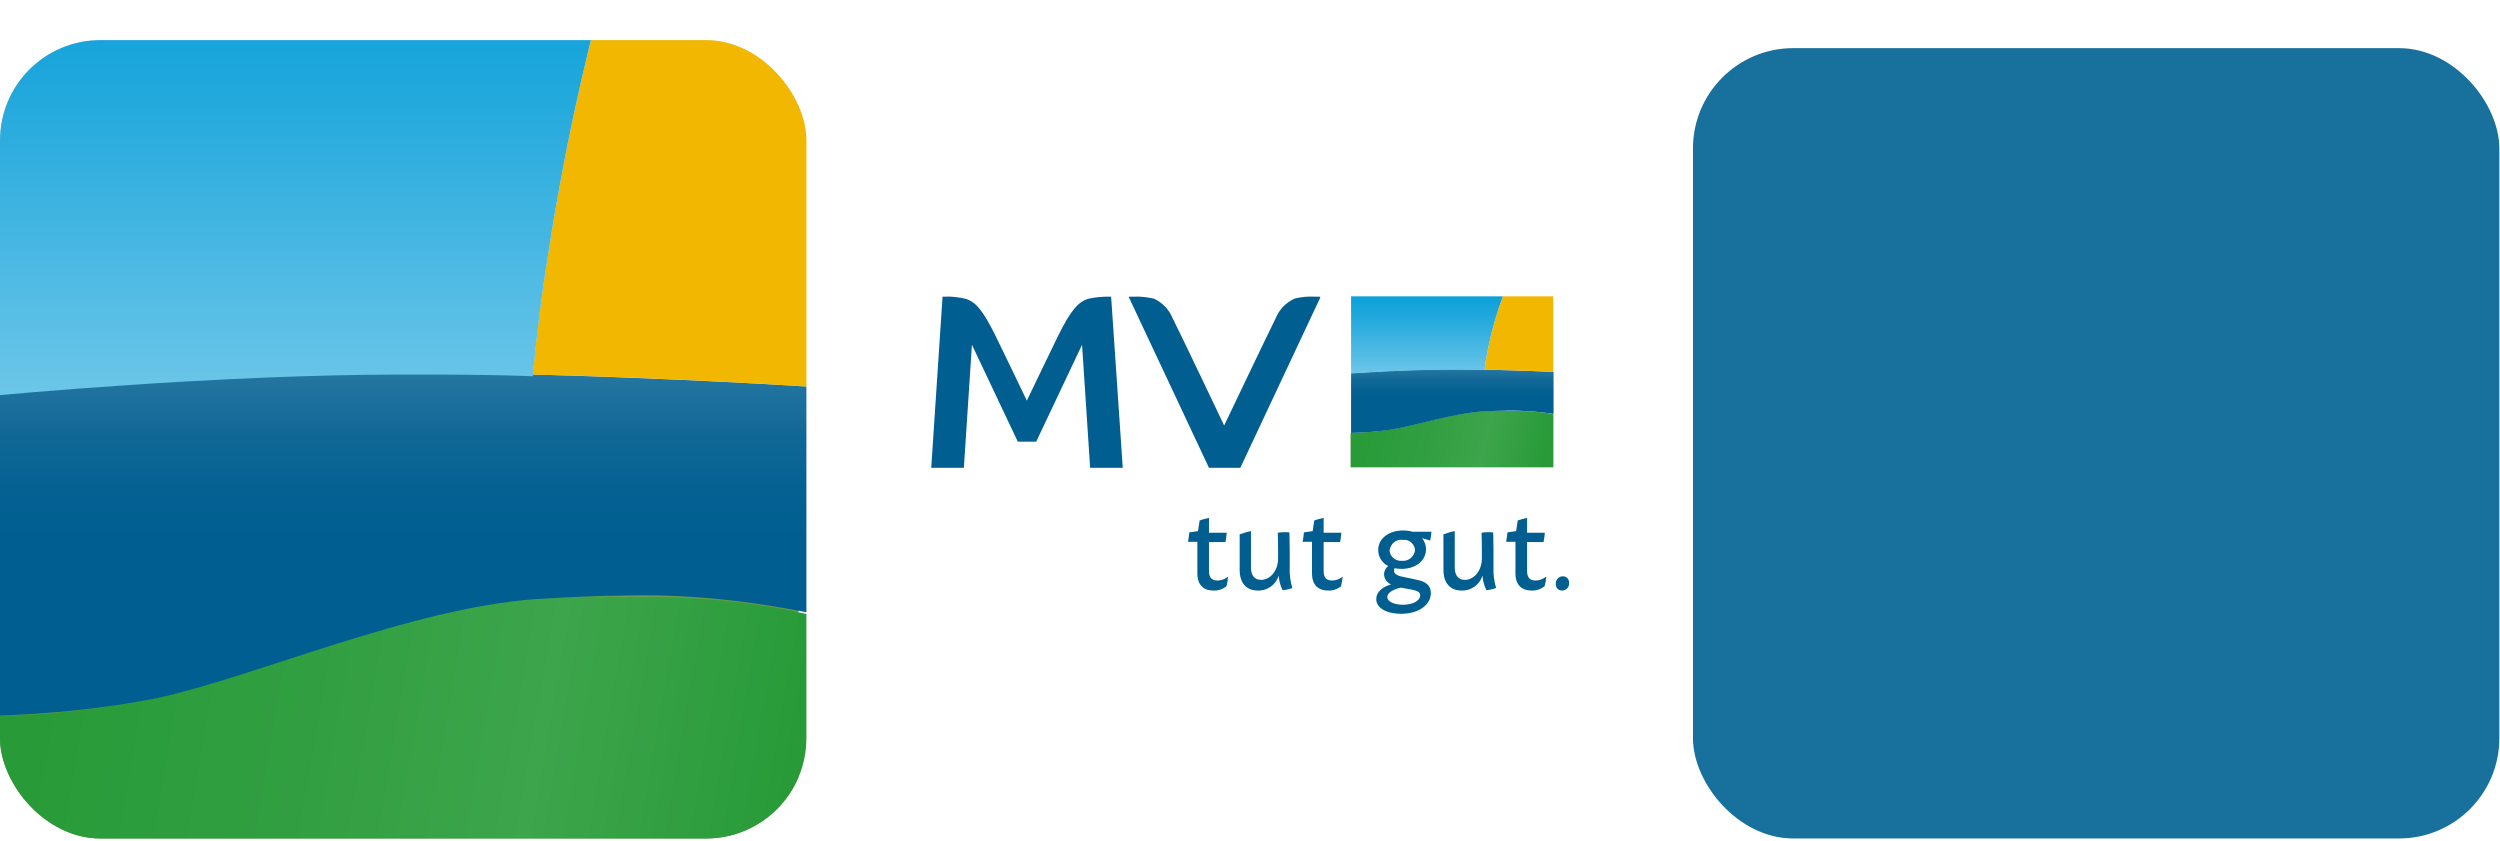 <?xml version="1.0" encoding="utf-8"?>
<svg xmlns="http://www.w3.org/2000/svg" fill="none" height="100%" overflow="visible" preserveAspectRatio="none" style="display: block;" viewBox="0 0 464 156" width="100%">
<g id="Frame 1597881609">
<g id="Frame">
<g clip-path="url(#clip0_0_11484)">
<rect fill="#E9E9E9" height="148.173" rx="18.615" width="149.662" y="7.446"/>
<g id="Bildzeichen_40">
<path d="M98.03 109.648C74.977 111.242 46.219 123.99 28.394 127.814C18.65 129.726 8.905 131.001 -0.839 131.001V164.783H148.178V112.517C137.007 109.967 125.599 109.011 114.191 109.33C109.2 109.011 103.972 109.33 98.03 109.648Z" fill="url(#paint0_linear_0_11484)" id="Vector"/>
<path d="M99.366 111.183C76.001 112.798 46.855 125.718 28.789 129.594C18.913 131.532 9.037 132.824 -0.839 132.824V167.063H150.192V114.09C138.87 111.506 127.308 110.537 115.746 110.86C110.688 110.537 105.388 110.86 99.366 111.183Z" fill="url(#paint1_linear_0_11484)" id="Vector_2"/>
<path d="M74.796 69.193C39.869 69.193 -0.599 73.069 -0.599 73.069V132.826C9.277 132.503 19.153 131.534 29.029 129.595C47.095 125.719 76.241 112.799 99.606 111.184C105.387 110.861 110.928 110.538 115.986 110.538C127.548 110.215 139.11 111.507 150.432 113.768V71.777C150.191 71.777 110.928 69.193 74.796 69.193Z" fill="url(#paint2_linear_0_11484)" id="Vector_3"/>
<path d="M112.614 -3.807C108.038 12.666 104.425 29.786 101.775 46.905C100.571 54.334 99.607 61.763 98.884 69.516C126.344 70.162 150.191 71.776 150.191 71.776V-3.807H112.614Z" fill="#F2B700" id="Vector_4"/>
<path d="M101.774 46.905C104.424 29.786 108.037 12.666 112.614 -3.807H-0.599V73.392C-0.599 73.392 39.869 69.516 74.796 69.516C82.986 69.516 91.175 69.516 98.884 69.838C99.606 62.086 100.57 54.334 101.774 46.905Z" fill="url(#paint3_linear_0_11484)" id="Vector_5"/>
<g id="Vector_6">
</g>
<g id="Vector_7">
</g>
</g>
</g>
</g>
<g id="Frame 1597881331">
<g filter="url(#filter0_ii_0_11484)" id="Frame_2">
<rect fill="white" height="146.684" rx="18.615" width="149.662" x="157.108" y="8.935"/>
<g clip-path="url(#clip1_0_11484)" id="mv-logo 1">
<g id="tut_gut._40">
<path d="M227.624 108.824C226.905 109.364 226.066 109.663 225.167 109.603C223.608 109.603 222.23 108.764 222.23 106.427V100.553H220.491C220.611 100.013 220.671 99.414 220.731 98.814L222.349 98.575L222.649 96.597C223.189 96.417 223.788 96.237 224.387 96.117V98.874H227.684C227.624 99.474 227.564 100.013 227.444 100.612H224.387V106.007C224.387 107.326 225.047 107.745 225.946 107.745C226.665 107.745 227.324 107.505 227.924 107.026C227.864 107.565 227.804 108.225 227.624 108.824Z" fill="#005E90" id="Vector_8"/>
<path d="M238.053 109.544C237.634 108.704 237.394 107.805 237.334 106.846C236.795 108.525 235.236 109.664 233.438 109.604C231.34 109.604 230.082 108.225 230.082 105.767V99.174C230.801 98.934 231.46 98.695 232.179 98.575V105.348C232.179 106.846 232.899 107.626 234.038 107.626C235.716 107.626 237.214 106.007 237.214 103.61V102.111C237.214 100.433 237.154 99.294 237.154 98.874C237.874 98.754 238.593 98.754 239.312 98.814C239.312 99.174 239.372 100.313 239.372 102.111V105.348C239.312 106.607 239.492 107.865 239.852 109.124C239.312 109.364 238.653 109.484 238.053 109.544Z" fill="#005E90" id="Vector_9"/>
<path d="M248.902 108.824C248.183 109.364 247.344 109.663 246.445 109.603C244.886 109.603 243.508 108.764 243.508 106.427V100.553H241.77C241.889 100.013 241.949 99.414 242.009 98.814L243.628 98.575L243.927 96.597C244.467 96.417 245.066 96.237 245.666 96.117V98.874H248.962C248.902 99.474 248.842 100.013 248.723 100.612H245.666V106.007C245.666 107.326 246.325 107.745 247.224 107.745C247.943 107.745 248.603 107.505 249.202 107.026C249.142 107.565 249.022 108.225 248.902 108.824Z" fill="#005E90" id="Vector_10"/>
<path d="M263.048 107.626C264.847 107.986 265.566 108.825 265.566 110.084C265.566 112.182 263.408 113.92 260.051 113.92C257.354 113.92 255.436 112.841 255.436 111.223C255.436 109.784 256.695 108.885 258.193 108.465C257.414 108.166 256.935 107.446 256.875 106.607C256.875 106.008 257.174 105.408 257.654 105.049C256.515 104.509 255.796 103.371 255.796 102.112C255.796 99.834 257.894 98.456 260.411 98.456C261.01 98.456 261.61 98.515 262.149 98.695H265.686C265.626 99.235 265.566 99.774 265.446 100.314L263.947 99.894C264.427 100.493 264.667 101.213 264.667 101.932C264.667 104.21 262.569 105.588 260.111 105.588C259.692 105.588 259.272 105.528 258.853 105.468C258.733 105.588 258.733 105.768 258.733 105.948C258.733 106.367 259.092 106.847 260.531 107.087L263.048 107.626ZM263.588 110.503C263.588 110.024 263.288 109.664 261.969 109.424L259.991 109.065C258.613 109.364 257.474 110.024 257.474 110.803C257.474 111.642 258.733 112.242 260.411 112.242C262.269 112.242 263.588 111.462 263.588 110.503ZM257.894 102.172C258.013 103.311 258.973 104.15 260.111 104.09H260.171C261.37 104.21 262.449 103.371 262.629 102.172C262.629 102.172 262.629 102.172 262.629 102.112C262.569 100.973 261.55 100.074 260.411 100.194H260.351C259.152 100.014 258.073 100.913 257.894 102.172Z" fill="#005E90" id="Vector_11"/>
<path d="M275.875 109.544C275.455 108.704 275.215 107.805 275.156 106.846C274.616 108.525 273.058 109.664 271.259 109.604C269.162 109.604 267.903 108.225 267.903 105.767V99.174C268.622 98.934 269.281 98.695 270.001 98.575V105.348C270.001 106.846 270.72 107.626 271.859 107.626C273.537 107.626 275.036 106.007 275.036 103.61V102.111C275.036 100.433 274.976 99.294 274.976 98.874C275.695 98.754 276.414 98.754 277.134 98.814C277.134 99.174 277.193 100.313 277.193 102.111V105.348C277.134 106.607 277.313 107.865 277.673 109.124C277.074 109.364 276.474 109.484 275.875 109.544Z" fill="#005E90" id="Vector_12"/>
<path d="M286.664 108.824C285.945 109.364 285.106 109.663 284.207 109.603C282.648 109.603 281.269 108.764 281.269 106.427V100.553H279.531C279.651 100.013 279.711 99.414 279.771 98.814L281.389 98.575L281.689 96.597C282.229 96.417 282.828 96.237 283.427 96.117V98.874H286.724C286.664 99.474 286.604 100.013 286.484 100.612H283.427V106.007C283.427 107.326 284.087 107.745 284.986 107.745C285.705 107.745 286.364 107.505 286.964 107.026C286.964 107.565 286.844 108.225 286.664 108.824Z" fill="#005E90" id="Vector_13"/>
<path d="M288.763 108.345C288.703 107.625 289.302 106.966 290.021 106.966C290.021 106.966 290.021 106.966 290.081 106.966C290.741 106.966 291.22 107.445 291.22 108.105C291.22 108.165 291.22 108.165 291.22 108.225C291.28 108.944 290.681 109.603 289.962 109.603C289.962 109.603 289.962 109.603 289.902 109.603C289.242 109.603 288.763 109.124 288.763 108.464C288.763 108.404 288.763 108.404 288.763 108.345Z" fill="#005E90" id="Vector_14"/>
</g>
<g id="MV_40">
<path d="M245.066 55.177L230.201 86.825H224.387L209.522 55.177C209.522 55.117 209.522 55.057 209.582 55.057H210.481C211.74 54.997 212.939 55.177 214.137 55.417C215.696 56.136 216.955 57.395 217.614 59.013C219.172 62.07 227.204 78.973 227.204 78.973C227.204 78.973 235.296 62.01 236.794 59.013C237.454 57.395 238.713 56.136 240.271 55.417C241.47 55.117 242.669 54.997 243.927 55.057H244.826C245.006 55.057 245.066 55.117 245.066 55.177Z" fill="#005E90" id="Vector_15"/>
<path d="M206.225 55.056H205.805C204.487 55.056 203.168 55.176 201.849 55.476C200.051 56.135 198.733 57.634 196.455 62.189C194.956 65.246 190.581 74.357 190.581 74.357C190.581 74.357 186.205 65.246 184.707 62.189C182.429 57.634 181.17 56.135 179.312 55.476C177.993 55.176 176.675 54.997 175.356 55.056H174.937L172.839 86.824H178.893L180.391 63.987L188.902 81.969H192.319L200.83 63.987L202.329 86.824H208.383L206.225 55.056Z" fill="#005E90" id="Vector_16"/>
</g>
<g id="Bildzeichen_40_2">
<path d="M275.635 76.339C269.821 76.638 262.568 79.036 258.073 79.755C255.615 80.115 253.158 80.355 250.7 80.355V86.708H288.282V76.878C285.465 76.399 282.588 76.219 279.711 76.279C278.452 76.219 277.133 76.279 275.635 76.339Z" fill="url(#paint4_linear_0_11484)" id="Vector_17"/>
<path d="M275.635 76.339C269.821 76.638 262.568 79.036 258.073 79.755C255.615 80.115 253.158 80.355 250.7 80.355V86.708H288.282V76.878C285.465 76.399 282.588 76.219 279.711 76.279C278.452 76.219 277.133 76.279 275.635 76.339Z" fill="url(#paint5_linear_0_11484)" id="Vector_18"/>
<path d="M269.521 68.546C260.83 68.546 250.76 69.266 250.76 69.266V80.354C253.217 80.294 255.675 80.115 258.132 79.755C262.628 79.036 269.88 76.638 275.695 76.338C277.133 76.279 278.512 76.219 279.77 76.219C282.648 76.159 285.525 76.398 288.342 76.818V69.026C288.282 69.026 278.512 68.546 269.521 68.546Z" fill="url(#paint6_linear_0_11484)" id="Vector_19"/>
<path d="M278.932 55C277.793 58.057 276.894 61.233 276.234 64.41C275.935 65.789 275.695 67.168 275.515 68.606C282.348 68.726 288.282 69.026 288.282 69.026V55H278.932Z" fill="#F2B700" id="Vector_20"/>
<path d="M276.234 64.41C276.893 61.233 277.792 58.057 278.931 55H250.76V69.325C250.76 69.325 260.83 68.606 269.521 68.606C271.559 68.606 273.597 68.606 275.515 68.666C275.695 67.227 275.934 65.789 276.234 64.41Z" fill="url(#paint7_linear_0_11484)" id="Vector_21"/>
<g id="Vector_22">
</g>
<g id="Vector_23">
</g>
</g>
</g>
</g>
<rect fill="#18709D" height="146.684" id="Rectangle 1140" rx="18.615" width="149.662" x="314.216" y="8.935"/>
</g>
</g>
<defs>
<filter color-interpolation-filters="sRGB" filterUnits="userSpaceOnUse" height="152.641" id="filter0_ii_0_11484" width="149.662" x="157.108" y="5.957">
<feFlood flood-opacity="0" result="BackgroundImageFix"/>
<feBlend in="SourceGraphic" in2="BackgroundImageFix" mode="normal" result="shape"/>
<feColorMatrix in="SourceAlpha" result="hardAlpha" type="matrix" values="0 0 0 0 0 0 0 0 0 0 0 0 0 0 0 0 0 0 127 0"/>
<feOffset dy="2.978"/>
<feGaussianBlur stdDeviation="1.489"/>
<feComposite in2="hardAlpha" k2="-1" k3="1" operator="arithmetic"/>
<feColorMatrix type="matrix" values="0 0 0 0 0.09 0 0 0 0 0.427 0 0 0 0 0.604 0 0 0 0.21 0"/>
<feBlend in2="shape" mode="normal" result="effect1_innerShadow_0_11484"/>
<feColorMatrix in="SourceAlpha" result="hardAlpha" type="matrix" values="0 0 0 0 0 0 0 0 0 0 0 0 0 0 0 0 0 0 127 0"/>
<feOffset dy="-2.978"/>
<feGaussianBlur stdDeviation="1.489"/>
<feComposite in2="hardAlpha" k2="-1" k3="1" operator="arithmetic"/>
<feColorMatrix type="matrix" values="0 0 0 0 0 0 0 0 0 0 0 0 0 0 0 0 0 0 0.25 0"/>
<feBlend in2="effect1_innerShadow_0_11484" mode="normal" result="effect2_innerShadow_0_11484"/>
</filter>
<linearGradient gradientUnits="userSpaceOnUse" id="paint0_linear_0_11484" x1="1.861" x2="152.117" y1="116.512" y2="142.381">
<stop offset="0.05" stop-color="#5E9841"/>
<stop offset="0.46" stop-color="#679D48"/>
<stop offset="0.65" stop-color="#6DA14D"/>
<stop offset="0.95" stop-color="#5E9841"/>
</linearGradient>
<linearGradient gradientUnits="userSpaceOnUse" id="paint1_linear_0_11484" x1="1.897" x2="154.184" y1="118.139" y2="144.358">
<stop offset="0.05" stop-color="#289B38"/>
<stop offset="0.37" stop-color="#319F41"/>
<stop offset="0.65" stop-color="#3DA54C"/>
<stop offset="0.95" stop-color="#289B38"/>
</linearGradient>
<linearGradient gradientUnits="userSpaceOnUse" id="paint2_linear_0_11484" x1="74.768" x2="74.768" y1="69.199" y2="133.117">
<stop stop-color="#2676A1"/>
<stop offset="0.005" stop-color="#2576A1"/>
<stop offset="0.173" stop-color="#116897"/>
<stop offset="0.34" stop-color="#046192"/>
<stop offset="0.5" stop-color="#005E90"/>
</linearGradient>
<linearGradient gradientUnits="userSpaceOnUse" id="paint3_linear_0_11484" x1="55.931" x2="55.931" y1="73.228" y2="-3.822">
<stop stop-color="#6DC6E8"/>
<stop offset="0.193" stop-color="#58BEE5"/>
<stop offset="0.732" stop-color="#21A8DC"/>
<stop offset="0.994" stop-color="#0CA0D9"/>
</linearGradient>
<linearGradient gradientUnits="userSpaceOnUse" id="paint4_linear_0_11484" x1="251.381" x2="288.425" y1="77.63" y2="86.182">
<stop offset="0.05" stop-color="#5E9841"/>
<stop offset="0.46" stop-color="#679D48"/>
<stop offset="0.65" stop-color="#6DA14D"/>
<stop offset="0.95" stop-color="#5E9841"/>
</linearGradient>
<linearGradient gradientUnits="userSpaceOnUse" id="paint5_linear_0_11484" x1="251.381" x2="288.425" y1="77.63" y2="86.182">
<stop offset="0.05" stop-color="#289B38"/>
<stop offset="0.37" stop-color="#319F41"/>
<stop offset="0.65" stop-color="#3DA54C"/>
<stop offset="0.95" stop-color="#289B38"/>
</linearGradient>
<linearGradient gradientUnits="userSpaceOnUse" id="paint6_linear_0_11484" x1="269.514" x2="269.514" y1="68.547" y2="80.409">
<stop stop-color="#2676A1"/>
<stop offset="0.005" stop-color="#2576A1"/>
<stop offset="0.173" stop-color="#116897"/>
<stop offset="0.34" stop-color="#046192"/>
<stop offset="0.5" stop-color="#005E90"/>
</linearGradient>
<linearGradient gradientUnits="userSpaceOnUse" id="paint7_linear_0_11484" x1="264.827" x2="264.827" y1="69.295" y2="54.997">
<stop stop-color="#6DC6E8"/>
<stop offset="0.193" stop-color="#58BEE5"/>
<stop offset="0.732" stop-color="#21A8DC"/>
<stop offset="0.994" stop-color="#0CA0D9"/>
</linearGradient>
<clipPath id="clip0_0_11484">
<rect fill="white" height="148.173" rx="18.615" width="149.662" y="7.446"/>
</clipPath>
<clipPath id="clip1_0_11484">
<rect fill="white" height="63.536" transform="translate(172 52.122)" width="119.879"/>
</clipPath>
</defs>
</svg>